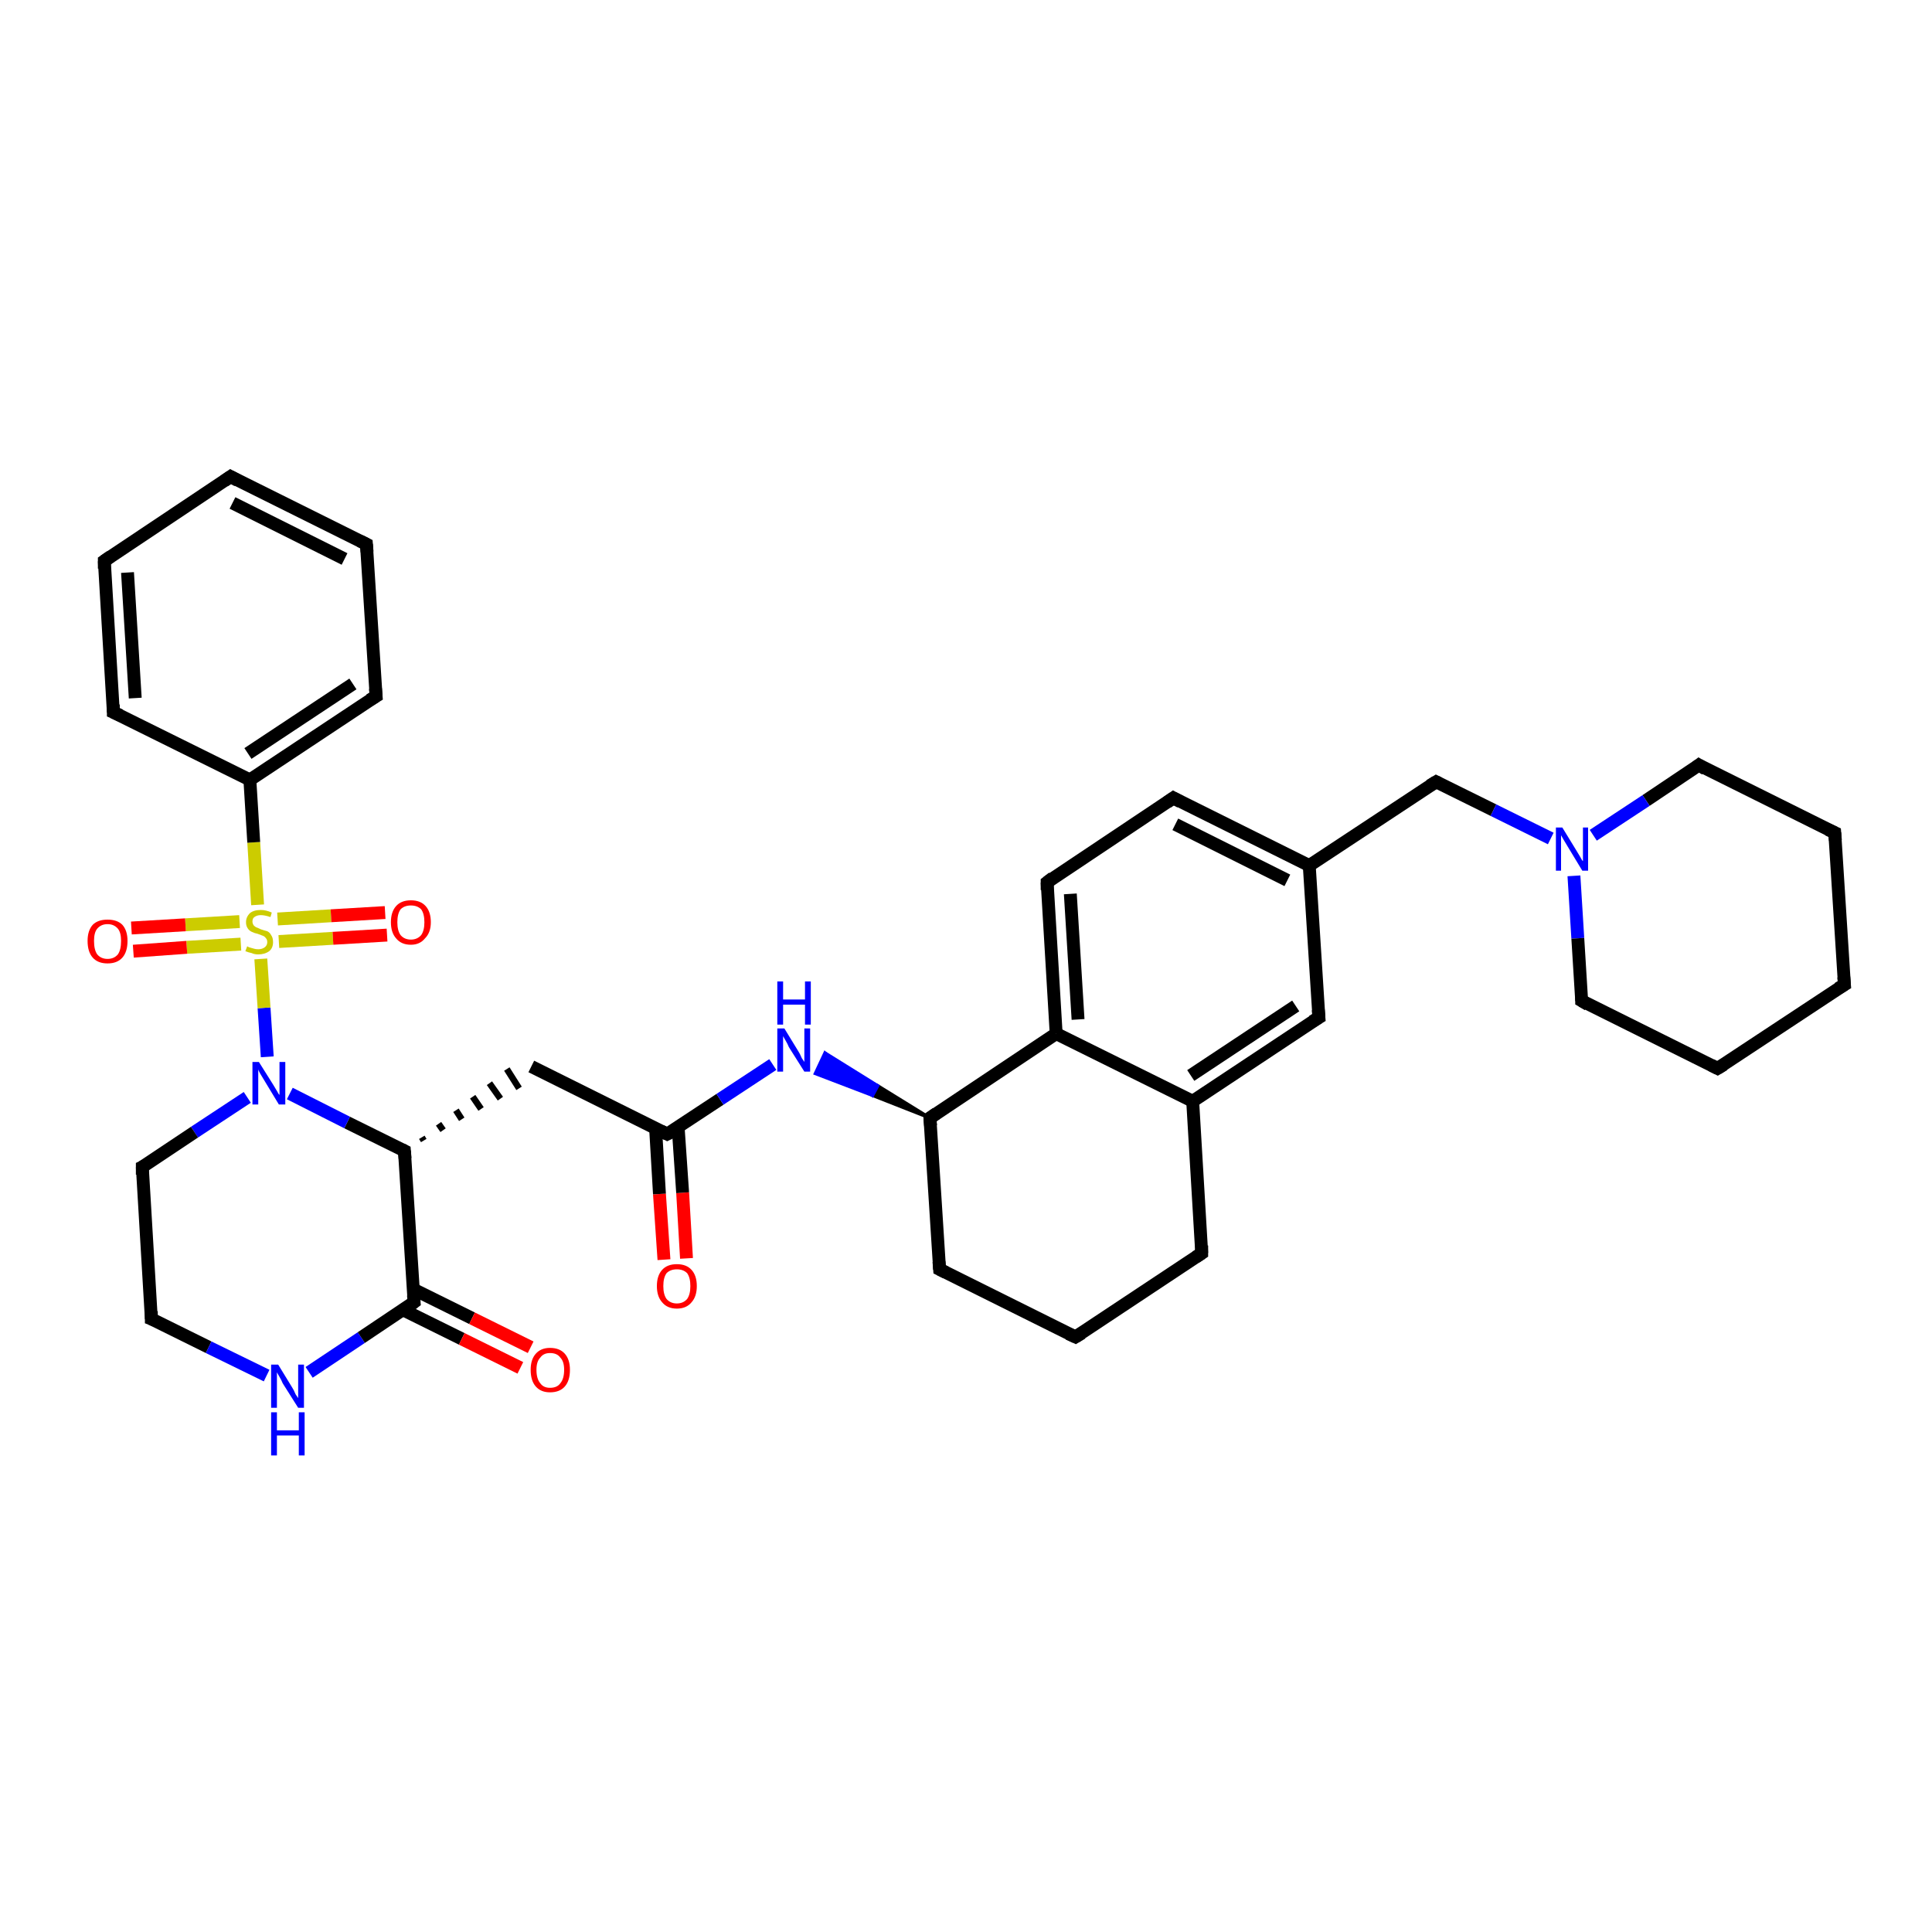 <?xml version='1.0' encoding='iso-8859-1'?>
<svg version='1.1' baseProfile='full'
              xmlns='http://www.w3.org/2000/svg'
                      xmlns:rdkit='http://www.rdkit.org/xml'
                      xmlns:xlink='http://www.w3.org/1999/xlink'
                  xml:space='preserve'
width='300px' height='300px' viewBox='0 0 300 300'>
<!-- END OF HEADER -->
<rect style='opacity:1.0;fill:#FFFFFF;stroke:none' width='300.0' height='300.0' x='0.0' y='0.0'> </rect>
<path class='bond-0 atom-0 atom-1' d='M 103.1,195.6 L 102.4,185.4' style='fill:none;fill-rule:evenodd;stroke:#FF0000;stroke-width:2.0px;stroke-linecap:butt;stroke-linejoin:miter;stroke-opacity:1' />
<path class='bond-0 atom-0 atom-1' d='M 102.4,185.4 L 101.8,175.2' style='fill:none;fill-rule:evenodd;stroke:#000000;stroke-width:2.0px;stroke-linecap:butt;stroke-linejoin:miter;stroke-opacity:1' />
<path class='bond-0 atom-0 atom-1' d='M 106.6,195.4 L 106.0,185.2' style='fill:none;fill-rule:evenodd;stroke:#FF0000;stroke-width:2.0px;stroke-linecap:butt;stroke-linejoin:miter;stroke-opacity:1' />
<path class='bond-0 atom-0 atom-1' d='M 106.0,185.2 L 105.3,175.0' style='fill:none;fill-rule:evenodd;stroke:#000000;stroke-width:2.0px;stroke-linecap:butt;stroke-linejoin:miter;stroke-opacity:1' />
<path class='bond-1 atom-1 atom-2' d='M 103.6,176.1 L 82.5,165.6' style='fill:none;fill-rule:evenodd;stroke:#000000;stroke-width:2.0px;stroke-linecap:butt;stroke-linejoin:miter;stroke-opacity:1' />
<path class='bond-2 atom-3 atom-2' d='M 65.8,177.1 L 65.5,176.6' style='fill:none;fill-rule:evenodd;stroke:#000000;stroke-width:1.0px;stroke-linecap:butt;stroke-linejoin:miter;stroke-opacity:1' />
<path class='bond-2 atom-3 atom-2' d='M 68.8,175.5 L 68.1,174.5' style='fill:none;fill-rule:evenodd;stroke:#000000;stroke-width:1.0px;stroke-linecap:butt;stroke-linejoin:miter;stroke-opacity:1' />
<path class='bond-2 atom-3 atom-2' d='M 71.7,173.8 L 70.8,172.4' style='fill:none;fill-rule:evenodd;stroke:#000000;stroke-width:1.0px;stroke-linecap:butt;stroke-linejoin:miter;stroke-opacity:1' />
<path class='bond-2 atom-3 atom-2' d='M 74.7,172.2 L 73.4,170.3' style='fill:none;fill-rule:evenodd;stroke:#000000;stroke-width:1.0px;stroke-linecap:butt;stroke-linejoin:miter;stroke-opacity:1' />
<path class='bond-2 atom-3 atom-2' d='M 77.7,170.6 L 76.0,168.2' style='fill:none;fill-rule:evenodd;stroke:#000000;stroke-width:1.0px;stroke-linecap:butt;stroke-linejoin:miter;stroke-opacity:1' />
<path class='bond-2 atom-3 atom-2' d='M 80.6,169.0 L 78.7,166.0' style='fill:none;fill-rule:evenodd;stroke:#000000;stroke-width:1.0px;stroke-linecap:butt;stroke-linejoin:miter;stroke-opacity:1' />
<path class='bond-3 atom-3 atom-4' d='M 62.8,178.7 L 53.9,174.3' style='fill:none;fill-rule:evenodd;stroke:#000000;stroke-width:2.0px;stroke-linecap:butt;stroke-linejoin:miter;stroke-opacity:1' />
<path class='bond-3 atom-3 atom-4' d='M 53.9,174.3 L 45.0,169.8' style='fill:none;fill-rule:evenodd;stroke:#0000FF;stroke-width:2.0px;stroke-linecap:butt;stroke-linejoin:miter;stroke-opacity:1' />
<path class='bond-4 atom-4 atom-5' d='M 38.4,170.4 L 30.2,175.8' style='fill:none;fill-rule:evenodd;stroke:#0000FF;stroke-width:2.0px;stroke-linecap:butt;stroke-linejoin:miter;stroke-opacity:1' />
<path class='bond-4 atom-4 atom-5' d='M 30.2,175.8 L 22.1,181.2' style='fill:none;fill-rule:evenodd;stroke:#000000;stroke-width:2.0px;stroke-linecap:butt;stroke-linejoin:miter;stroke-opacity:1' />
<path class='bond-5 atom-5 atom-6' d='M 22.1,181.2 L 23.5,204.8' style='fill:none;fill-rule:evenodd;stroke:#000000;stroke-width:2.0px;stroke-linecap:butt;stroke-linejoin:miter;stroke-opacity:1' />
<path class='bond-6 atom-6 atom-7' d='M 23.5,204.8 L 32.4,209.2' style='fill:none;fill-rule:evenodd;stroke:#000000;stroke-width:2.0px;stroke-linecap:butt;stroke-linejoin:miter;stroke-opacity:1' />
<path class='bond-6 atom-6 atom-7' d='M 32.4,209.2 L 41.4,213.6' style='fill:none;fill-rule:evenodd;stroke:#0000FF;stroke-width:2.0px;stroke-linecap:butt;stroke-linejoin:miter;stroke-opacity:1' />
<path class='bond-7 atom-7 atom-8' d='M 48.0,213.1 L 56.1,207.7' style='fill:none;fill-rule:evenodd;stroke:#0000FF;stroke-width:2.0px;stroke-linecap:butt;stroke-linejoin:miter;stroke-opacity:1' />
<path class='bond-7 atom-7 atom-8' d='M 56.1,207.7 L 64.3,202.2' style='fill:none;fill-rule:evenodd;stroke:#000000;stroke-width:2.0px;stroke-linecap:butt;stroke-linejoin:miter;stroke-opacity:1' />
<path class='bond-8 atom-8 atom-9' d='M 62.6,203.4 L 71.7,207.9' style='fill:none;fill-rule:evenodd;stroke:#000000;stroke-width:2.0px;stroke-linecap:butt;stroke-linejoin:miter;stroke-opacity:1' />
<path class='bond-8 atom-8 atom-9' d='M 71.7,207.9 L 80.8,212.4' style='fill:none;fill-rule:evenodd;stroke:#FF0000;stroke-width:2.0px;stroke-linecap:butt;stroke-linejoin:miter;stroke-opacity:1' />
<path class='bond-8 atom-8 atom-9' d='M 64.2,200.2 L 73.3,204.7' style='fill:none;fill-rule:evenodd;stroke:#000000;stroke-width:2.0px;stroke-linecap:butt;stroke-linejoin:miter;stroke-opacity:1' />
<path class='bond-8 atom-8 atom-9' d='M 73.3,204.7 L 82.4,209.2' style='fill:none;fill-rule:evenodd;stroke:#FF0000;stroke-width:2.0px;stroke-linecap:butt;stroke-linejoin:miter;stroke-opacity:1' />
<path class='bond-9 atom-4 atom-10' d='M 41.5,164.1 L 41.0,156.5' style='fill:none;fill-rule:evenodd;stroke:#0000FF;stroke-width:2.0px;stroke-linecap:butt;stroke-linejoin:miter;stroke-opacity:1' />
<path class='bond-9 atom-4 atom-10' d='M 41.0,156.5 L 40.5,148.9' style='fill:none;fill-rule:evenodd;stroke:#CCCC00;stroke-width:2.0px;stroke-linecap:butt;stroke-linejoin:miter;stroke-opacity:1' />
<path class='bond-10 atom-10 atom-11' d='M 43.3,146.2 L 51.7,145.7' style='fill:none;fill-rule:evenodd;stroke:#CCCC00;stroke-width:2.0px;stroke-linecap:butt;stroke-linejoin:miter;stroke-opacity:1' />
<path class='bond-10 atom-10 atom-11' d='M 51.7,145.7 L 60.1,145.2' style='fill:none;fill-rule:evenodd;stroke:#FF0000;stroke-width:2.0px;stroke-linecap:butt;stroke-linejoin:miter;stroke-opacity:1' />
<path class='bond-10 atom-10 atom-11' d='M 43.1,142.7 L 51.4,142.2' style='fill:none;fill-rule:evenodd;stroke:#CCCC00;stroke-width:2.0px;stroke-linecap:butt;stroke-linejoin:miter;stroke-opacity:1' />
<path class='bond-10 atom-10 atom-11' d='M 51.4,142.2 L 59.8,141.7' style='fill:none;fill-rule:evenodd;stroke:#FF0000;stroke-width:2.0px;stroke-linecap:butt;stroke-linejoin:miter;stroke-opacity:1' />
<path class='bond-11 atom-10 atom-12' d='M 37.2,143.1 L 28.8,143.6' style='fill:none;fill-rule:evenodd;stroke:#CCCC00;stroke-width:2.0px;stroke-linecap:butt;stroke-linejoin:miter;stroke-opacity:1' />
<path class='bond-11 atom-10 atom-12' d='M 28.8,143.6 L 20.4,144.1' style='fill:none;fill-rule:evenodd;stroke:#FF0000;stroke-width:2.0px;stroke-linecap:butt;stroke-linejoin:miter;stroke-opacity:1' />
<path class='bond-11 atom-10 atom-12' d='M 37.4,146.6 L 29.0,147.1' style='fill:none;fill-rule:evenodd;stroke:#CCCC00;stroke-width:2.0px;stroke-linecap:butt;stroke-linejoin:miter;stroke-opacity:1' />
<path class='bond-11 atom-10 atom-12' d='M 29.0,147.1 L 20.7,147.7' style='fill:none;fill-rule:evenodd;stroke:#FF0000;stroke-width:2.0px;stroke-linecap:butt;stroke-linejoin:miter;stroke-opacity:1' />
<path class='bond-12 atom-10 atom-13' d='M 40.0,140.5 L 39.4,130.8' style='fill:none;fill-rule:evenodd;stroke:#CCCC00;stroke-width:2.0px;stroke-linecap:butt;stroke-linejoin:miter;stroke-opacity:1' />
<path class='bond-12 atom-10 atom-13' d='M 39.4,130.8 L 38.8,121.1' style='fill:none;fill-rule:evenodd;stroke:#000000;stroke-width:2.0px;stroke-linecap:butt;stroke-linejoin:miter;stroke-opacity:1' />
<path class='bond-13 atom-13 atom-14' d='M 38.8,121.1 L 58.4,108.1' style='fill:none;fill-rule:evenodd;stroke:#000000;stroke-width:2.0px;stroke-linecap:butt;stroke-linejoin:miter;stroke-opacity:1' />
<path class='bond-13 atom-13 atom-14' d='M 38.5,117.0 L 54.8,106.2' style='fill:none;fill-rule:evenodd;stroke:#000000;stroke-width:2.0px;stroke-linecap:butt;stroke-linejoin:miter;stroke-opacity:1' />
<path class='bond-14 atom-14 atom-15' d='M 58.4,108.1 L 56.9,84.5' style='fill:none;fill-rule:evenodd;stroke:#000000;stroke-width:2.0px;stroke-linecap:butt;stroke-linejoin:miter;stroke-opacity:1' />
<path class='bond-15 atom-15 atom-16' d='M 56.9,84.5 L 35.8,74.0' style='fill:none;fill-rule:evenodd;stroke:#000000;stroke-width:2.0px;stroke-linecap:butt;stroke-linejoin:miter;stroke-opacity:1' />
<path class='bond-15 atom-15 atom-16' d='M 53.5,86.8 L 36.1,78.1' style='fill:none;fill-rule:evenodd;stroke:#000000;stroke-width:2.0px;stroke-linecap:butt;stroke-linejoin:miter;stroke-opacity:1' />
<path class='bond-16 atom-16 atom-17' d='M 35.8,74.0 L 16.2,87.1' style='fill:none;fill-rule:evenodd;stroke:#000000;stroke-width:2.0px;stroke-linecap:butt;stroke-linejoin:miter;stroke-opacity:1' />
<path class='bond-17 atom-17 atom-18' d='M 16.2,87.1 L 17.6,110.6' style='fill:none;fill-rule:evenodd;stroke:#000000;stroke-width:2.0px;stroke-linecap:butt;stroke-linejoin:miter;stroke-opacity:1' />
<path class='bond-17 atom-17 atom-18' d='M 19.8,88.9 L 21.0,108.4' style='fill:none;fill-rule:evenodd;stroke:#000000;stroke-width:2.0px;stroke-linecap:butt;stroke-linejoin:miter;stroke-opacity:1' />
<path class='bond-18 atom-1 atom-19' d='M 103.6,176.1 L 111.8,170.7' style='fill:none;fill-rule:evenodd;stroke:#000000;stroke-width:2.0px;stroke-linecap:butt;stroke-linejoin:miter;stroke-opacity:1' />
<path class='bond-18 atom-1 atom-19' d='M 111.8,170.7 L 120.0,165.3' style='fill:none;fill-rule:evenodd;stroke:#0000FF;stroke-width:2.0px;stroke-linecap:butt;stroke-linejoin:miter;stroke-opacity:1' />
<path class='bond-19 atom-20 atom-19' d='M 144.4,173.6 L 135.5,170.1 L 136.3,168.6 Z' style='fill:#000000;fill-rule:evenodd;fill-opacity:1;stroke:#000000;stroke-width:0.5px;stroke-linecap:butt;stroke-linejoin:miter;stroke-opacity:1;' />
<path class='bond-19 atom-20 atom-19' d='M 135.5,170.1 L 128.1,163.5 L 126.6,166.7 Z' style='fill:#0000FF;fill-rule:evenodd;fill-opacity:1;stroke:#0000FF;stroke-width:0.5px;stroke-linecap:butt;stroke-linejoin:miter;stroke-opacity:1;' />
<path class='bond-19 atom-20 atom-19' d='M 135.5,170.1 L 136.3,168.6 L 128.1,163.5 Z' style='fill:#0000FF;fill-rule:evenodd;fill-opacity:1;stroke:#0000FF;stroke-width:0.5px;stroke-linecap:butt;stroke-linejoin:miter;stroke-opacity:1;' />
<path class='bond-20 atom-20 atom-21' d='M 144.4,173.6 L 145.9,197.1' style='fill:none;fill-rule:evenodd;stroke:#000000;stroke-width:2.0px;stroke-linecap:butt;stroke-linejoin:miter;stroke-opacity:1' />
<path class='bond-21 atom-21 atom-22' d='M 145.9,197.1 L 167.0,207.6' style='fill:none;fill-rule:evenodd;stroke:#000000;stroke-width:2.0px;stroke-linecap:butt;stroke-linejoin:miter;stroke-opacity:1' />
<path class='bond-22 atom-22 atom-23' d='M 167.0,207.6 L 186.6,194.6' style='fill:none;fill-rule:evenodd;stroke:#000000;stroke-width:2.0px;stroke-linecap:butt;stroke-linejoin:miter;stroke-opacity:1' />
<path class='bond-23 atom-23 atom-24' d='M 186.6,194.6 L 185.2,171.0' style='fill:none;fill-rule:evenodd;stroke:#000000;stroke-width:2.0px;stroke-linecap:butt;stroke-linejoin:miter;stroke-opacity:1' />
<path class='bond-24 atom-24 atom-25' d='M 185.2,171.0 L 204.8,158.0' style='fill:none;fill-rule:evenodd;stroke:#000000;stroke-width:2.0px;stroke-linecap:butt;stroke-linejoin:miter;stroke-opacity:1' />
<path class='bond-24 atom-24 atom-25' d='M 184.9,167.0 L 201.2,156.2' style='fill:none;fill-rule:evenodd;stroke:#000000;stroke-width:2.0px;stroke-linecap:butt;stroke-linejoin:miter;stroke-opacity:1' />
<path class='bond-25 atom-25 atom-26' d='M 204.8,158.0 L 203.3,134.4' style='fill:none;fill-rule:evenodd;stroke:#000000;stroke-width:2.0px;stroke-linecap:butt;stroke-linejoin:miter;stroke-opacity:1' />
<path class='bond-26 atom-26 atom-27' d='M 203.3,134.4 L 223.0,121.4' style='fill:none;fill-rule:evenodd;stroke:#000000;stroke-width:2.0px;stroke-linecap:butt;stroke-linejoin:miter;stroke-opacity:1' />
<path class='bond-27 atom-27 atom-28' d='M 223.0,121.4 L 231.9,125.8' style='fill:none;fill-rule:evenodd;stroke:#000000;stroke-width:2.0px;stroke-linecap:butt;stroke-linejoin:miter;stroke-opacity:1' />
<path class='bond-27 atom-27 atom-28' d='M 231.9,125.8 L 240.8,130.2' style='fill:none;fill-rule:evenodd;stroke:#0000FF;stroke-width:2.0px;stroke-linecap:butt;stroke-linejoin:miter;stroke-opacity:1' />
<path class='bond-28 atom-28 atom-29' d='M 244.4,136.0 L 245.0,145.7' style='fill:none;fill-rule:evenodd;stroke:#0000FF;stroke-width:2.0px;stroke-linecap:butt;stroke-linejoin:miter;stroke-opacity:1' />
<path class='bond-28 atom-28 atom-29' d='M 245.0,145.7 L 245.6,155.4' style='fill:none;fill-rule:evenodd;stroke:#000000;stroke-width:2.0px;stroke-linecap:butt;stroke-linejoin:miter;stroke-opacity:1' />
<path class='bond-29 atom-29 atom-30' d='M 245.6,155.4 L 266.7,165.9' style='fill:none;fill-rule:evenodd;stroke:#000000;stroke-width:2.0px;stroke-linecap:butt;stroke-linejoin:miter;stroke-opacity:1' />
<path class='bond-30 atom-30 atom-31' d='M 266.7,165.9 L 286.4,152.9' style='fill:none;fill-rule:evenodd;stroke:#000000;stroke-width:2.0px;stroke-linecap:butt;stroke-linejoin:miter;stroke-opacity:1' />
<path class='bond-31 atom-31 atom-32' d='M 286.4,152.9 L 284.9,129.3' style='fill:none;fill-rule:evenodd;stroke:#000000;stroke-width:2.0px;stroke-linecap:butt;stroke-linejoin:miter;stroke-opacity:1' />
<path class='bond-32 atom-32 atom-33' d='M 284.9,129.3 L 263.8,118.8' style='fill:none;fill-rule:evenodd;stroke:#000000;stroke-width:2.0px;stroke-linecap:butt;stroke-linejoin:miter;stroke-opacity:1' />
<path class='bond-33 atom-26 atom-34' d='M 203.3,134.4 L 182.2,123.9' style='fill:none;fill-rule:evenodd;stroke:#000000;stroke-width:2.0px;stroke-linecap:butt;stroke-linejoin:miter;stroke-opacity:1' />
<path class='bond-33 atom-26 atom-34' d='M 199.9,136.7 L 182.5,128.0' style='fill:none;fill-rule:evenodd;stroke:#000000;stroke-width:2.0px;stroke-linecap:butt;stroke-linejoin:miter;stroke-opacity:1' />
<path class='bond-34 atom-34 atom-35' d='M 182.2,123.9 L 162.6,137.0' style='fill:none;fill-rule:evenodd;stroke:#000000;stroke-width:2.0px;stroke-linecap:butt;stroke-linejoin:miter;stroke-opacity:1' />
<path class='bond-35 atom-35 atom-36' d='M 162.6,137.0 L 164.0,160.5' style='fill:none;fill-rule:evenodd;stroke:#000000;stroke-width:2.0px;stroke-linecap:butt;stroke-linejoin:miter;stroke-opacity:1' />
<path class='bond-35 atom-35 atom-36' d='M 166.2,138.8 L 167.4,158.3' style='fill:none;fill-rule:evenodd;stroke:#000000;stroke-width:2.0px;stroke-linecap:butt;stroke-linejoin:miter;stroke-opacity:1' />
<path class='bond-36 atom-8 atom-3' d='M 64.3,202.2 L 62.8,178.7' style='fill:none;fill-rule:evenodd;stroke:#000000;stroke-width:2.0px;stroke-linecap:butt;stroke-linejoin:miter;stroke-opacity:1' />
<path class='bond-37 atom-18 atom-13' d='M 17.6,110.6 L 38.8,121.1' style='fill:none;fill-rule:evenodd;stroke:#000000;stroke-width:2.0px;stroke-linecap:butt;stroke-linejoin:miter;stroke-opacity:1' />
<path class='bond-38 atom-36 atom-20' d='M 164.0,160.5 L 144.4,173.6' style='fill:none;fill-rule:evenodd;stroke:#000000;stroke-width:2.0px;stroke-linecap:butt;stroke-linejoin:miter;stroke-opacity:1' />
<path class='bond-39 atom-36 atom-24' d='M 164.0,160.5 L 185.2,171.0' style='fill:none;fill-rule:evenodd;stroke:#000000;stroke-width:2.0px;stroke-linecap:butt;stroke-linejoin:miter;stroke-opacity:1' />
<path class='bond-40 atom-33 atom-28' d='M 263.8,118.8 L 255.6,124.3' style='fill:none;fill-rule:evenodd;stroke:#000000;stroke-width:2.0px;stroke-linecap:butt;stroke-linejoin:miter;stroke-opacity:1' />
<path class='bond-40 atom-33 atom-28' d='M 255.6,124.3 L 247.4,129.7' style='fill:none;fill-rule:evenodd;stroke:#0000FF;stroke-width:2.0px;stroke-linecap:butt;stroke-linejoin:miter;stroke-opacity:1' />
<path d='M 102.6,175.6 L 103.6,176.1 L 104.0,175.9' style='fill:none;stroke:#000000;stroke-width:2.0px;stroke-linecap:butt;stroke-linejoin:miter;stroke-opacity:1;' />
<path d='M 62.4,178.5 L 62.8,178.7 L 62.9,179.9' style='fill:none;stroke:#000000;stroke-width:2.0px;stroke-linecap:butt;stroke-linejoin:miter;stroke-opacity:1;' />
<path d='M 22.5,181.0 L 22.1,181.2 L 22.1,182.4' style='fill:none;stroke:#000000;stroke-width:2.0px;stroke-linecap:butt;stroke-linejoin:miter;stroke-opacity:1;' />
<path d='M 23.5,203.6 L 23.5,204.8 L 24.0,205.0' style='fill:none;stroke:#000000;stroke-width:2.0px;stroke-linecap:butt;stroke-linejoin:miter;stroke-opacity:1;' />
<path d='M 63.9,202.5 L 64.3,202.2 L 64.2,201.1' style='fill:none;stroke:#000000;stroke-width:2.0px;stroke-linecap:butt;stroke-linejoin:miter;stroke-opacity:1;' />
<path d='M 57.4,108.7 L 58.4,108.1 L 58.3,106.9' style='fill:none;stroke:#000000;stroke-width:2.0px;stroke-linecap:butt;stroke-linejoin:miter;stroke-opacity:1;' />
<path d='M 57.0,85.7 L 56.9,84.5 L 55.9,84.0' style='fill:none;stroke:#000000;stroke-width:2.0px;stroke-linecap:butt;stroke-linejoin:miter;stroke-opacity:1;' />
<path d='M 36.9,74.6 L 35.8,74.0 L 34.8,74.7' style='fill:none;stroke:#000000;stroke-width:2.0px;stroke-linecap:butt;stroke-linejoin:miter;stroke-opacity:1;' />
<path d='M 17.2,86.4 L 16.2,87.1 L 16.2,88.3' style='fill:none;stroke:#000000;stroke-width:2.0px;stroke-linecap:butt;stroke-linejoin:miter;stroke-opacity:1;' />
<path d='M 17.6,109.4 L 17.6,110.6 L 18.7,111.1' style='fill:none;stroke:#000000;stroke-width:2.0px;stroke-linecap:butt;stroke-linejoin:miter;stroke-opacity:1;' />
<path d='M 144.5,174.8 L 144.4,173.6 L 145.4,172.9' style='fill:none;stroke:#000000;stroke-width:2.0px;stroke-linecap:butt;stroke-linejoin:miter;stroke-opacity:1;' />
<path d='M 145.8,195.9 L 145.9,197.1 L 146.9,197.6' style='fill:none;stroke:#000000;stroke-width:2.0px;stroke-linecap:butt;stroke-linejoin:miter;stroke-opacity:1;' />
<path d='M 165.9,207.1 L 167.0,207.6 L 168.0,207.0' style='fill:none;stroke:#000000;stroke-width:2.0px;stroke-linecap:butt;stroke-linejoin:miter;stroke-opacity:1;' />
<path d='M 185.7,195.2 L 186.6,194.6 L 186.6,193.4' style='fill:none;stroke:#000000;stroke-width:2.0px;stroke-linecap:butt;stroke-linejoin:miter;stroke-opacity:1;' />
<path d='M 203.8,158.6 L 204.8,158.0 L 204.7,156.8' style='fill:none;stroke:#000000;stroke-width:2.0px;stroke-linecap:butt;stroke-linejoin:miter;stroke-opacity:1;' />
<path d='M 222.0,122.0 L 223.0,121.4 L 223.4,121.6' style='fill:none;stroke:#000000;stroke-width:2.0px;stroke-linecap:butt;stroke-linejoin:miter;stroke-opacity:1;' />
<path d='M 245.6,154.9 L 245.6,155.4 L 246.6,156.0' style='fill:none;stroke:#000000;stroke-width:2.0px;stroke-linecap:butt;stroke-linejoin:miter;stroke-opacity:1;' />
<path d='M 265.7,165.4 L 266.7,165.9 L 267.7,165.3' style='fill:none;stroke:#000000;stroke-width:2.0px;stroke-linecap:butt;stroke-linejoin:miter;stroke-opacity:1;' />
<path d='M 285.4,153.5 L 286.4,152.9 L 286.3,151.7' style='fill:none;stroke:#000000;stroke-width:2.0px;stroke-linecap:butt;stroke-linejoin:miter;stroke-opacity:1;' />
<path d='M 285.0,130.5 L 284.9,129.3 L 283.8,128.8' style='fill:none;stroke:#000000;stroke-width:2.0px;stroke-linecap:butt;stroke-linejoin:miter;stroke-opacity:1;' />
<path d='M 264.8,119.4 L 263.8,118.8 L 263.4,119.1' style='fill:none;stroke:#000000;stroke-width:2.0px;stroke-linecap:butt;stroke-linejoin:miter;stroke-opacity:1;' />
<path d='M 183.3,124.5 L 182.2,123.9 L 181.2,124.6' style='fill:none;stroke:#000000;stroke-width:2.0px;stroke-linecap:butt;stroke-linejoin:miter;stroke-opacity:1;' />
<path d='M 163.5,136.3 L 162.6,137.0 L 162.6,138.2' style='fill:none;stroke:#000000;stroke-width:2.0px;stroke-linecap:butt;stroke-linejoin:miter;stroke-opacity:1;' />
<path class='atom-0' d='M 102.0 199.7
Q 102.0 198.1, 102.8 197.2
Q 103.6 196.3, 105.1 196.3
Q 106.6 196.3, 107.4 197.2
Q 108.2 198.1, 108.2 199.7
Q 108.2 201.3, 107.4 202.2
Q 106.6 203.2, 105.1 203.2
Q 103.6 203.2, 102.8 202.2
Q 102.0 201.3, 102.0 199.7
M 105.1 202.4
Q 106.1 202.4, 106.7 201.7
Q 107.2 201.0, 107.2 199.7
Q 107.2 198.4, 106.7 197.7
Q 106.1 197.1, 105.1 197.1
Q 104.1 197.1, 103.5 197.7
Q 103.0 198.4, 103.0 199.7
Q 103.0 201.0, 103.5 201.7
Q 104.1 202.4, 105.1 202.4
' fill='#FF0000'/>
<path class='atom-4' d='M 40.2 164.9
L 42.4 168.4
Q 42.6 168.7, 43.0 169.4
Q 43.3 170.0, 43.4 170.0
L 43.4 164.9
L 44.3 164.9
L 44.3 171.5
L 43.3 171.5
L 41.0 167.7
Q 40.7 167.2, 40.4 166.7
Q 40.1 166.2, 40.1 166.0
L 40.1 171.5
L 39.2 171.5
L 39.2 164.9
L 40.2 164.9
' fill='#0000FF'/>
<path class='atom-7' d='M 43.2 211.9
L 45.4 215.5
Q 45.6 215.8, 45.9 216.5
Q 46.3 217.1, 46.3 217.1
L 46.3 211.9
L 47.2 211.9
L 47.2 218.6
L 46.3 218.6
L 43.9 214.8
Q 43.7 214.3, 43.4 213.8
Q 43.1 213.3, 43.0 213.1
L 43.0 218.6
L 42.1 218.6
L 42.1 211.9
L 43.2 211.9
' fill='#0000FF'/>
<path class='atom-7' d='M 42.1 219.3
L 43.0 219.3
L 43.0 222.1
L 46.4 222.1
L 46.4 219.3
L 47.3 219.3
L 47.3 226.0
L 46.4 226.0
L 46.4 222.9
L 43.0 222.9
L 43.0 226.0
L 42.1 226.0
L 42.1 219.3
' fill='#0000FF'/>
<path class='atom-9' d='M 82.4 212.7
Q 82.4 211.1, 83.2 210.2
Q 84.0 209.3, 85.4 209.3
Q 86.9 209.3, 87.7 210.2
Q 88.5 211.1, 88.5 212.7
Q 88.5 214.4, 87.7 215.3
Q 86.9 216.2, 85.4 216.2
Q 84.0 216.2, 83.2 215.3
Q 82.4 214.4, 82.4 212.7
M 85.4 215.5
Q 86.5 215.5, 87.0 214.8
Q 87.6 214.1, 87.6 212.7
Q 87.6 211.4, 87.0 210.8
Q 86.5 210.1, 85.4 210.1
Q 84.4 210.1, 83.9 210.8
Q 83.3 211.4, 83.3 212.7
Q 83.3 214.1, 83.9 214.8
Q 84.4 215.5, 85.4 215.5
' fill='#FF0000'/>
<path class='atom-10' d='M 38.4 146.9
Q 38.4 147.0, 38.7 147.1
Q 39.1 147.2, 39.4 147.3
Q 39.7 147.4, 40.1 147.4
Q 40.7 147.4, 41.1 147.1
Q 41.5 146.8, 41.5 146.3
Q 41.5 145.9, 41.3 145.7
Q 41.1 145.4, 40.8 145.3
Q 40.5 145.2, 40.0 145.0
Q 39.5 144.9, 39.1 144.7
Q 38.7 144.5, 38.5 144.2
Q 38.2 143.8, 38.2 143.2
Q 38.2 142.4, 38.8 141.8
Q 39.4 141.3, 40.5 141.3
Q 41.3 141.3, 42.2 141.7
L 42.0 142.4
Q 41.1 142.1, 40.5 142.1
Q 39.9 142.1, 39.5 142.4
Q 39.2 142.6, 39.2 143.1
Q 39.2 143.4, 39.4 143.7
Q 39.6 143.9, 39.8 144.0
Q 40.1 144.1, 40.5 144.3
Q 41.1 144.5, 41.5 144.6
Q 41.9 144.8, 42.1 145.2
Q 42.4 145.6, 42.4 146.3
Q 42.4 147.2, 41.8 147.7
Q 41.1 148.2, 40.1 148.2
Q 39.5 148.2, 39.1 148.0
Q 38.6 147.9, 38.1 147.7
L 38.4 146.9
' fill='#CCCC00'/>
<path class='atom-11' d='M 60.7 143.2
Q 60.7 141.6, 61.5 140.7
Q 62.3 139.8, 63.8 139.8
Q 65.3 139.8, 66.1 140.7
Q 66.9 141.6, 66.9 143.2
Q 66.9 144.8, 66.0 145.7
Q 65.2 146.7, 63.8 146.7
Q 62.3 146.7, 61.5 145.7
Q 60.7 144.8, 60.7 143.2
M 63.8 145.9
Q 64.8 145.9, 65.4 145.2
Q 65.9 144.5, 65.9 143.2
Q 65.9 141.9, 65.4 141.2
Q 64.8 140.6, 63.8 140.6
Q 62.8 140.6, 62.2 141.2
Q 61.7 141.9, 61.7 143.2
Q 61.7 144.5, 62.2 145.2
Q 62.8 145.9, 63.8 145.9
' fill='#FF0000'/>
<path class='atom-12' d='M 13.6 146.1
Q 13.6 144.5, 14.4 143.6
Q 15.2 142.8, 16.7 142.8
Q 18.2 142.8, 19.0 143.6
Q 19.8 144.5, 19.8 146.1
Q 19.8 147.8, 19.0 148.7
Q 18.2 149.6, 16.7 149.6
Q 15.2 149.6, 14.4 148.7
Q 13.6 147.8, 13.6 146.1
M 16.7 148.9
Q 17.7 148.9, 18.3 148.2
Q 18.8 147.5, 18.8 146.1
Q 18.8 144.8, 18.3 144.2
Q 17.7 143.5, 16.7 143.5
Q 15.7 143.5, 15.1 144.2
Q 14.6 144.8, 14.6 146.1
Q 14.6 147.5, 15.1 148.2
Q 15.7 148.9, 16.7 148.9
' fill='#FF0000'/>
<path class='atom-19' d='M 121.8 159.7
L 124.0 163.3
Q 124.2 163.6, 124.5 164.3
Q 124.9 164.9, 124.9 164.9
L 124.9 159.7
L 125.8 159.7
L 125.8 166.4
L 124.9 166.4
L 122.5 162.6
Q 122.3 162.1, 122.0 161.6
Q 121.7 161.1, 121.6 160.9
L 121.6 166.4
L 120.7 166.4
L 120.7 159.7
L 121.8 159.7
' fill='#0000FF'/>
<path class='atom-19' d='M 120.7 152.4
L 121.6 152.4
L 121.6 155.2
L 125.0 155.2
L 125.0 152.4
L 125.9 152.4
L 125.9 159.1
L 125.0 159.1
L 125.0 156.0
L 121.6 156.0
L 121.6 159.1
L 120.7 159.1
L 120.7 152.4
' fill='#0000FF'/>
<path class='atom-28' d='M 242.6 128.5
L 244.8 132.1
Q 245.0 132.4, 245.4 133.1
Q 245.7 133.7, 245.8 133.7
L 245.8 128.5
L 246.6 128.5
L 246.6 135.2
L 245.7 135.2
L 243.4 131.4
Q 243.1 130.9, 242.8 130.4
Q 242.5 129.9, 242.4 129.7
L 242.4 135.2
L 241.6 135.2
L 241.6 128.5
L 242.6 128.5
' fill='#0000FF'/>
</svg>

